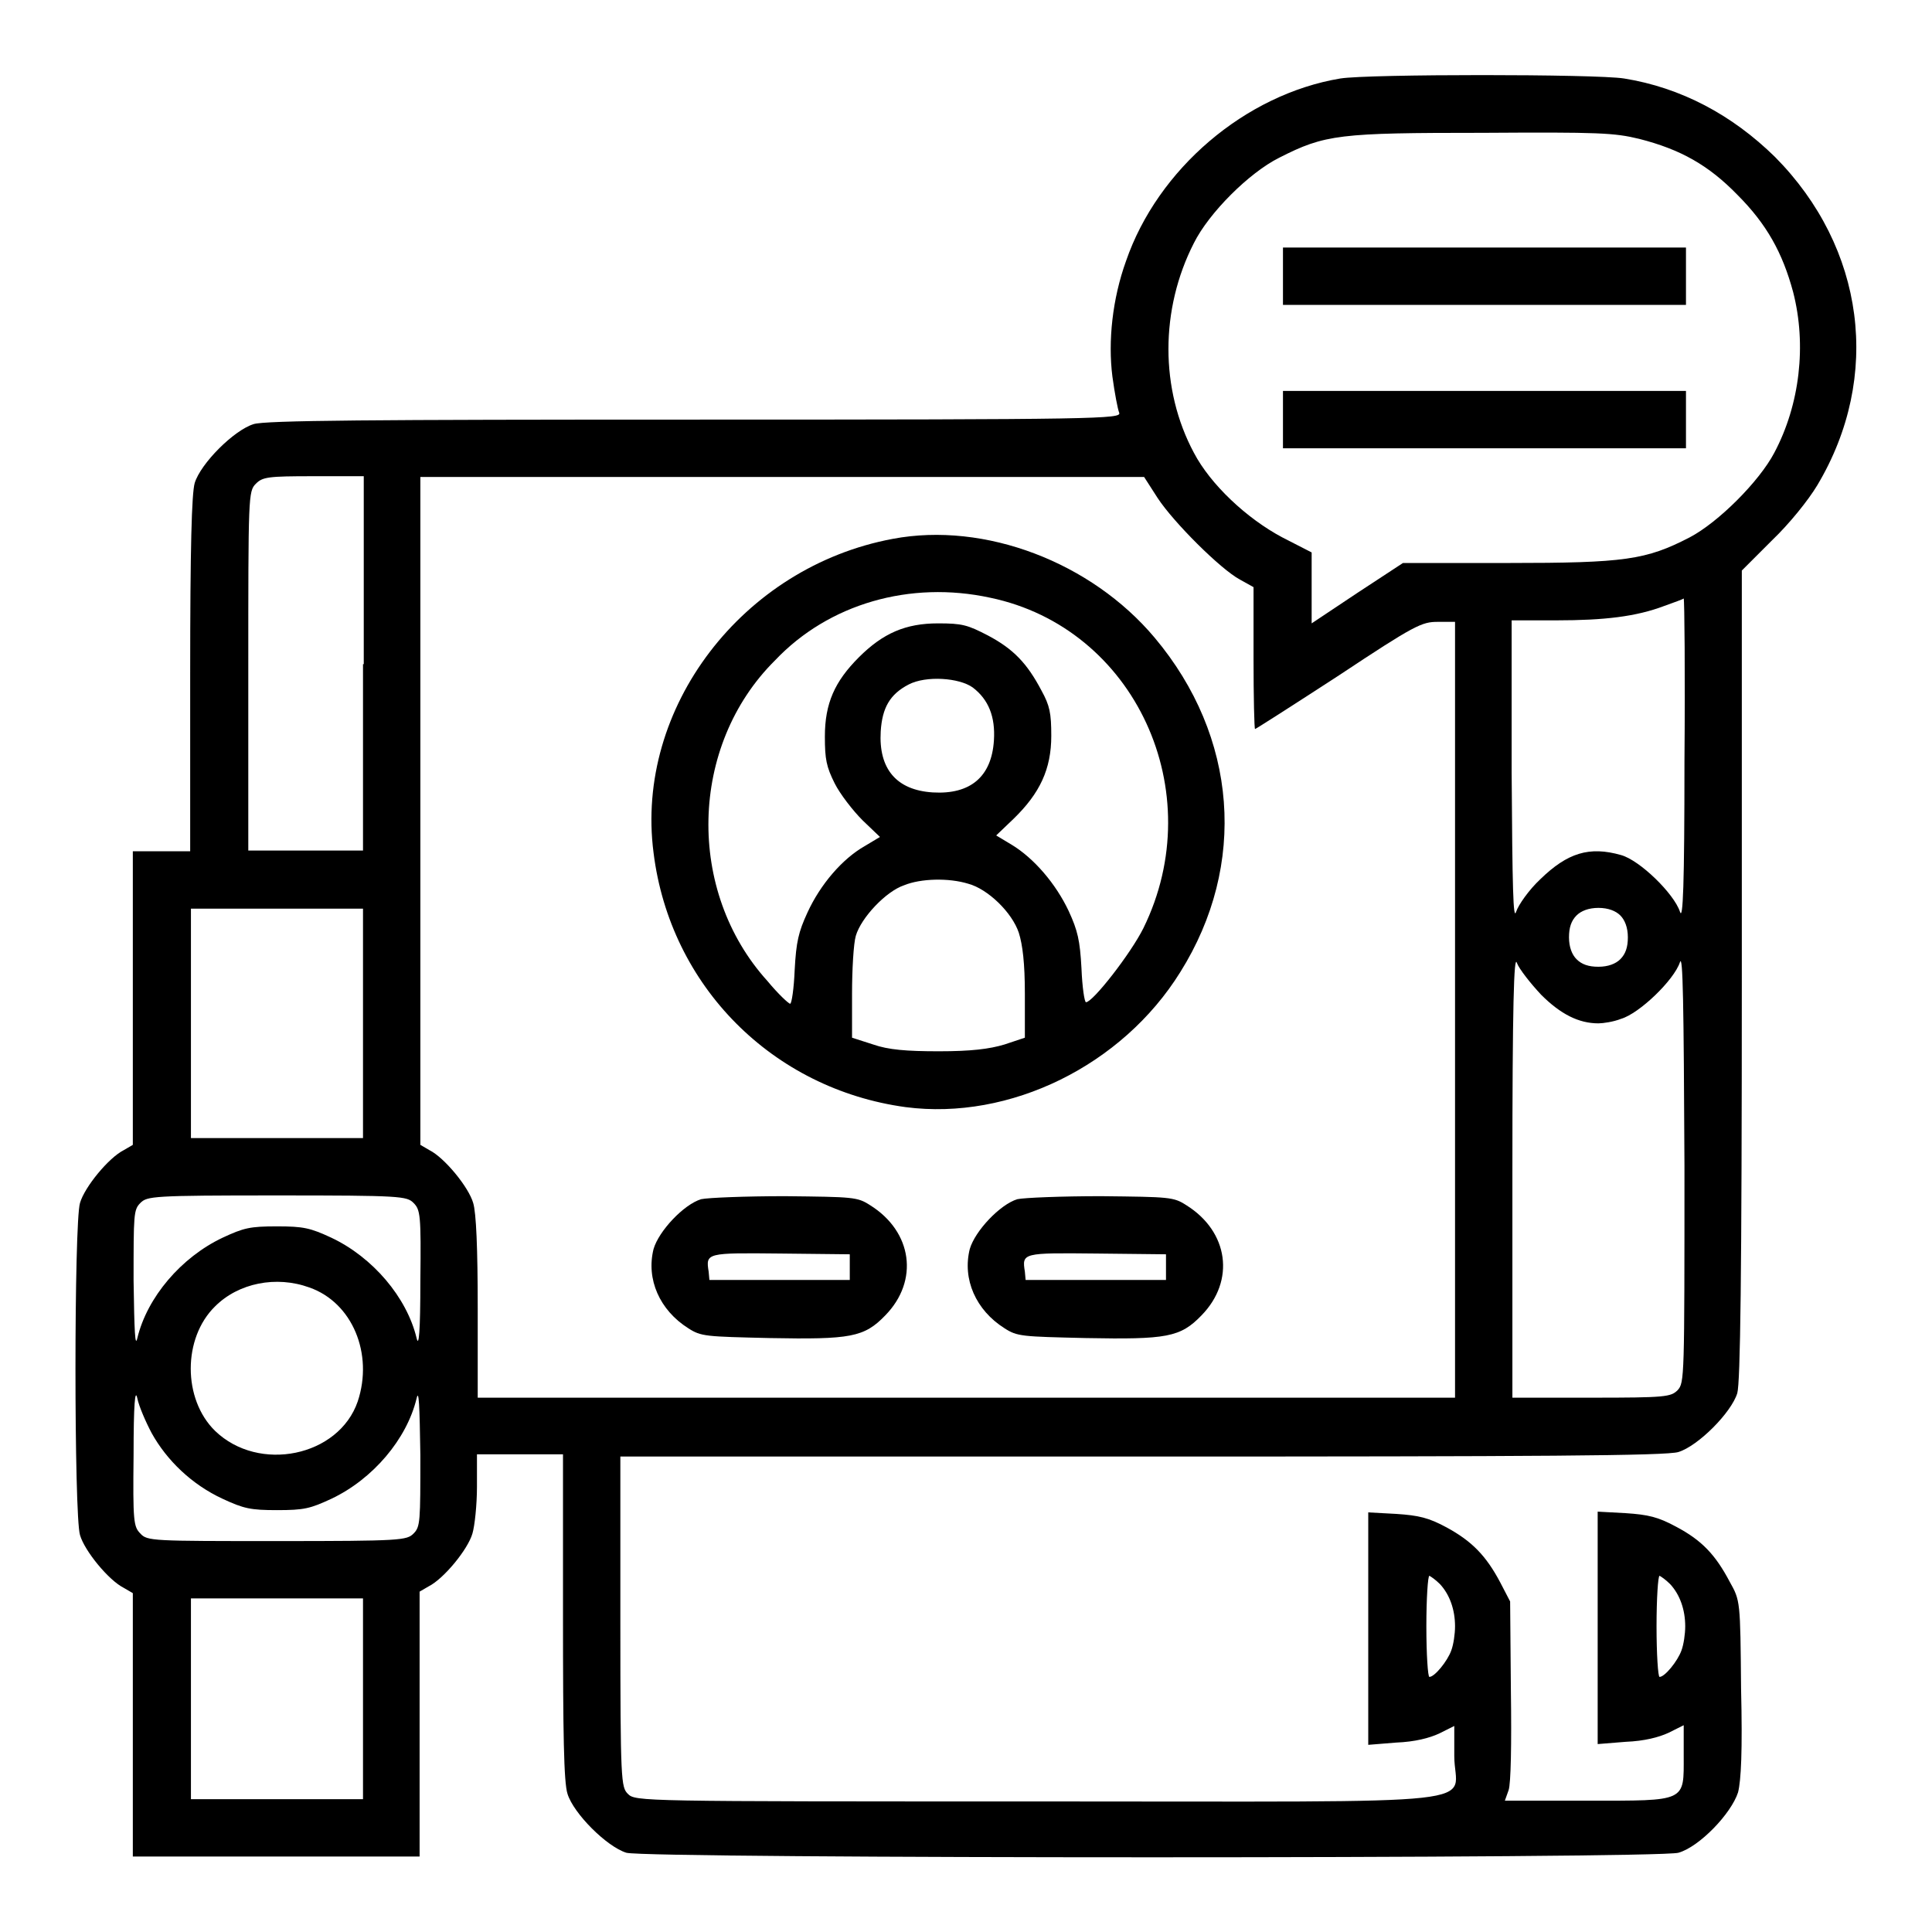 <?xml version="1.0" encoding="utf-8"?>
<!-- Svg Vector Icons : http://www.onlinewebfonts.com/icon -->
<!DOCTYPE svg PUBLIC "-//W3C//DTD SVG 1.1//EN" "http://www.w3.org/Graphics/SVG/1.1/DTD/svg11.dtd">
<svg version="1.1" xmlns="http://www.w3.org/2000/svg" xmlns:xlink="http://www.w3.org/1999/xlink" x="0px" y="0px" viewBox="0 0 256 256" enable-background="new 0 0 256 256" xml:space="preserve">
<g><g><g><path fill="#000000" d="M177.6,10.4c-12.6,2.1-24.2,12-28.4,24.2c-1.8,5-2.4,10.6-1.8,15.3c0.3,2.2,0.7,4.3,0.9,4.8c0.3,0.8-2.5,0.9-56.2,0.9c-42.8,0-57,0.1-58.5,0.6c-2.6,0.8-7,5.2-7.8,7.8c-0.4,1.4-0.6,8.4-0.6,25.4v23.4h-3.8h-3.8v19.4v19.5l-1.2,0.7c-2,1-5.2,4.9-5.8,7c-0.8,2.6-0.8,41.4,0,44c0.6,2.1,3.8,6,5.8,7l1.2,0.7v17.6V246h19h19v-17.5v-17.6l1.2-0.7c2-1,5.2-4.9,5.8-7c0.3-1,0.6-3.8,0.6-6.2v-4.3h5.7h5.7v21.5c0,15.4,0.1,22,0.6,23.5c0.8,2.6,5.2,7,7.8,7.8c2.9,0.8,136.5,0.8,139.4,0c2.8-0.8,7-5.2,7.9-8c0.4-1.6,0.6-5.4,0.4-13.8c-0.1-11.6-0.1-11.6-1.5-14.1c-1.9-3.6-3.7-5.5-7.1-7.3c-2.4-1.3-3.7-1.6-6.7-1.8l-3.7-0.2v15.4v15.4l3.7-0.3c2.5-0.1,4.4-0.6,5.7-1.2l2-1v4c0,6.2,0.5,6-12.8,6h-10.9l0.5-1.4c0.3-0.9,0.4-6,0.3-13.2l-0.1-11.8l-1.3-2.5c-1.9-3.6-3.8-5.5-7.1-7.3c-2.4-1.3-3.7-1.6-6.7-1.8l-3.7-0.2v15.4v15.4l3.7-0.3c2.5-0.1,4.4-0.6,5.7-1.2l2-1v4c0,6.7,6.9,6-55.2,6c-52.7,0-53.3,0-54.3-1c-0.9-0.9-1-1.6-1-22.8v-21.9h69.1c52.7,0,69.5-0.1,71.1-0.6c2.6-0.8,7-5.2,7.8-7.8c0.4-1.5,0.6-14.9,0.6-55.4V75.6l4-4c2.3-2.2,4.8-5.3,6-7.3c8.6-14.4,6.3-31.5-5.6-43.5c-5.7-5.6-12.5-9.2-20-10.4C211.5,9.8,181.3,9.8,177.6,10.4z M217.2,18.4c5.5,1.4,9.2,3.5,13,7.4c3.9,3.9,6,7.7,7.4,12.9c1.8,7,0.9,14.9-2.5,21.3c-2,3.8-7.4,9.2-11.2,11.2c-5.8,3-8.6,3.4-24.1,3.4h-13.9l-6.1,4l-6,4V78v-4.8l-3.9-2c-4.7-2.5-9.5-7-11.7-11.2c-4.5-8.4-4.5-19,0-27.8c2-4,7.3-9.3,11.3-11.3c6.1-3.1,7.9-3.3,27-3.3C211.9,17.5,213.9,17.6,217.2,18.4z M48.1,88v24.7h-7.6h-7.6V88.9c0-23.2,0-23.8,1-24.8c0.9-0.9,1.6-1,7.6-1h6.7V88z M153.4,66c2.1,3.2,8.3,9.4,10.9,10.8l1.8,1v9.4c0,5.2,0.1,9.4,0.2,9.4c0.1,0,5.1-3.2,11.1-7.1c10.1-6.7,11-7.1,13.1-7.1h2.3v51.4v51.4h-64.7H63.3v-11.9c0-7.9-0.2-12.6-0.6-13.9c-0.6-2.1-3.8-6-5.8-7l-1.2-0.7v-44.2V63.2h48h47.9L153.4,66z M223.2,100.9c0,16.4-0.2,21.2-0.6,19.9c-0.8-2.4-5.3-6.8-7.8-7.5c-4.2-1.2-7.1-0.3-10.7,3.2c-1.5,1.4-2.9,3.4-3.2,4.3c-0.4,1.3-0.5-3.1-0.6-18.5l0-20.1h5.9c6.4,0,10.6-0.5,14.3-1.9c1.4-0.5,2.5-0.9,2.6-1C223.2,79.5,223.3,89.1,223.2,100.9z M48.1,135.6v15.2H36.7H25.3v-15.2v-15.2h11.4h11.4L48.1,135.6L48.1,135.6z M214.7,121.3c0.6,0.6,1,1.6,1,2.9c0,1.3-0.3,2.2-1,2.9c-0.6,0.6-1.6,1-2.9,1s-2.2-0.3-2.9-1c-0.6-0.6-1-1.6-1-2.9c0-1.3,0.3-2.2,1-2.9c0.6-0.6,1.6-1,2.9-1S214.1,120.7,214.7,121.3z M204.2,131.8c2.6,2.6,5,3.8,7.6,3.8c0.6,0,2-0.2,3-0.6c2.4-0.7,7-5.1,7.8-7.5c0.4-1.2,0.5,5.4,0.6,27c0,28.1,0,28.7-0.9,29.7c-0.9,0.9-1.6,1-11.4,1h-10.5l0-29.7c0-22.2,0.2-29.2,0.6-27.9C201.3,128.4,202.8,130.3,204.2,131.8z M54.8,159.4c0.9,0.9,1,1.6,0.9,10.3c0,6.8-0.2,8.9-0.5,7.6c-1.3-5.4-5.8-10.7-11.3-13.3c-2.8-1.3-3.7-1.5-7.2-1.5c-3.6,0-4.4,0.2-7.2,1.5c-5.5,2.6-10,7.9-11.3,13.3c-0.3,1.3-0.4-0.8-0.5-7.6c0-8.8,0-9.4,0.9-10.3c0.9-0.9,1.6-1,18.1-1S53.9,158.5,54.8,159.4z M41,170.6c5.7,2,8.5,8.8,6.4,15.1c-2.5,7.3-13.1,9.5-18.9,3.9c-4.3-4.2-4.3-12.3,0-16.5C31.6,170,36.6,169,41,170.6z M20.1,189.9c2,3.6,5.3,6.8,9.4,8.7c2.8,1.3,3.7,1.5,7.2,1.5c3.6,0,4.4-0.2,7.2-1.5c5.5-2.6,10-7.9,11.3-13.3c0.3-1.3,0.4,0.8,0.5,7.5c0,8.8,0,9.5-0.9,10.4c-0.9,0.9-1.6,1-18.1,1s-17.2,0-18.1-1c-0.9-0.9-1-1.6-0.9-10.4c0-6.8,0.2-8.9,0.5-7.5C18.4,186.3,19.3,188.4,20.1,189.9z M190.8,209.9c1.3,1.4,2,3.4,2,5.6c0,1-0.2,2.4-0.5,3.2c-0.5,1.4-2.2,3.5-2.9,3.5c-0.2,0-0.4-3-0.4-6.7c0-3.7,0.2-6.7,0.4-6.7C189.6,208.9,190.2,209.3,190.8,209.9z M221.3,209.9c1.3,1.4,2,3.4,2,5.6c0,1-0.2,2.4-0.5,3.2c-0.5,1.4-2.2,3.5-2.9,3.5c-0.2,0-0.4-3-0.4-6.7c0-3.7,0.2-6.7,0.4-6.7C220.1,208.9,220.7,209.3,221.3,209.9z M48.1,225.1v13.3H36.7H25.3v-13.3v-13.3h11.4h11.4L48.1,225.1L48.1,225.1z"/><path fill="#000000" d="M170,36.6v3.8h26.7h26.7v-3.8v-3.8h-26.7H170V36.6z"/><path fill="#000000" d="M170,55.6v3.8h26.7h26.7v-3.8v-3.8h-26.7H170V55.6z"/><path fill="#000000" d="M118.3,71.4c-19.9,3.7-34.2,22.4-31.7,41.6c2.2,17.7,15.8,31.3,33.4,33.7c13.8,1.8,28.7-5.5,36.4-17.9c8.9-14.2,7.6-31.2-3.4-44.3C144.6,74.5,130.5,69.1,118.3,71.4z M131.2,79.2c19.2,4,29.2,25.7,20.3,43.8c-1.7,3.4-6.7,9.8-7.6,9.8c-0.2,0-0.5-2-0.6-4.5c-0.2-3.7-0.5-5-1.7-7.6c-1.7-3.6-4.6-7-7.6-8.8l-2-1.2l2.3-2.2c3.5-3.4,5-6.6,5-11c0-3-0.2-4-1.3-6c-1.9-3.6-3.7-5.5-7.1-7.3c-2.7-1.4-3.4-1.6-6.6-1.6c-4.3,0-7.3,1.3-10.5,4.5c-3.2,3.2-4.5,6.1-4.5,10.5c0,3,0.2,4,1.3,6.2c0.7,1.4,2.4,3.6,3.7,4.9l2.3,2.2l-2,1.2c-3,1.7-5.9,5.1-7.6,8.8c-1.2,2.6-1.5,3.9-1.7,7.6c-0.1,2.5-0.4,4.5-0.6,4.5c-0.2,0-1.6-1.3-3-3c-10.8-11.9-10.4-31.2,1-42.5C109.8,80,120.6,76.9,131.2,79.2z M128.9,91.1c2.1,1.6,3,3.9,2.8,7c-0.3,4.8-3.1,7.2-8.1,6.9c-4.8-0.3-7.2-3.1-6.9-8.1c0.2-3.1,1.2-4.9,3.7-6.2C122.7,89.5,127.1,89.8,128.9,91.1z M128.3,117.1c2.6,0.7,5.8,3.8,6.7,6.5c0.5,1.6,0.8,4,0.8,8.1v5.8l-2.7,0.9c-2,0.6-4.4,0.9-8.7,0.9c-4.3,0-6.7-0.2-8.7-0.9l-2.8-0.9v-5.8c0-3.2,0.2-6.7,0.5-7.7c0.7-2.4,4-5.9,6.4-6.7C122,116.4,125.7,116.3,128.3,117.1z"/><path fill="#000000" d="M92.9,158.9c-2.3,0.7-5.6,4.2-6.3,6.6c-1,4,0.8,8.1,4.6,10.5c1.7,1.1,2.3,1.1,10.8,1.3c10.7,0.2,12.5-0.1,15.3-3c4.5-4.6,3.6-11.1-2-14.6c-1.7-1.1-2.2-1.1-11.3-1.2C98.8,158.5,93.8,158.7,92.9,158.9z M112.6,167.9v1.7h-9.3H94l-0.1-1.1c-0.4-2.5-0.3-2.5,9.5-2.4l9.2,0.1L112.6,167.9L112.6,167.9z"/><path fill="#000000" d="M134.8,158.9c-2.3,0.7-5.6,4.2-6.3,6.6c-1,4,0.8,8.1,4.6,10.5c1.7,1.1,2.3,1.1,10.8,1.3c10.7,0.2,12.5-0.1,15.3-3c4.5-4.6,3.6-11.1-2-14.6c-1.7-1.1-2.2-1.1-11.3-1.2C140.7,158.5,135.7,158.7,134.8,158.9z M154.5,167.9v1.7h-9.3h-9.3l-0.1-1.1c-0.4-2.5-0.3-2.5,9.5-2.4l9.2,0.1L154.5,167.9L154.5,167.9z"/></g></g></g>
</svg>